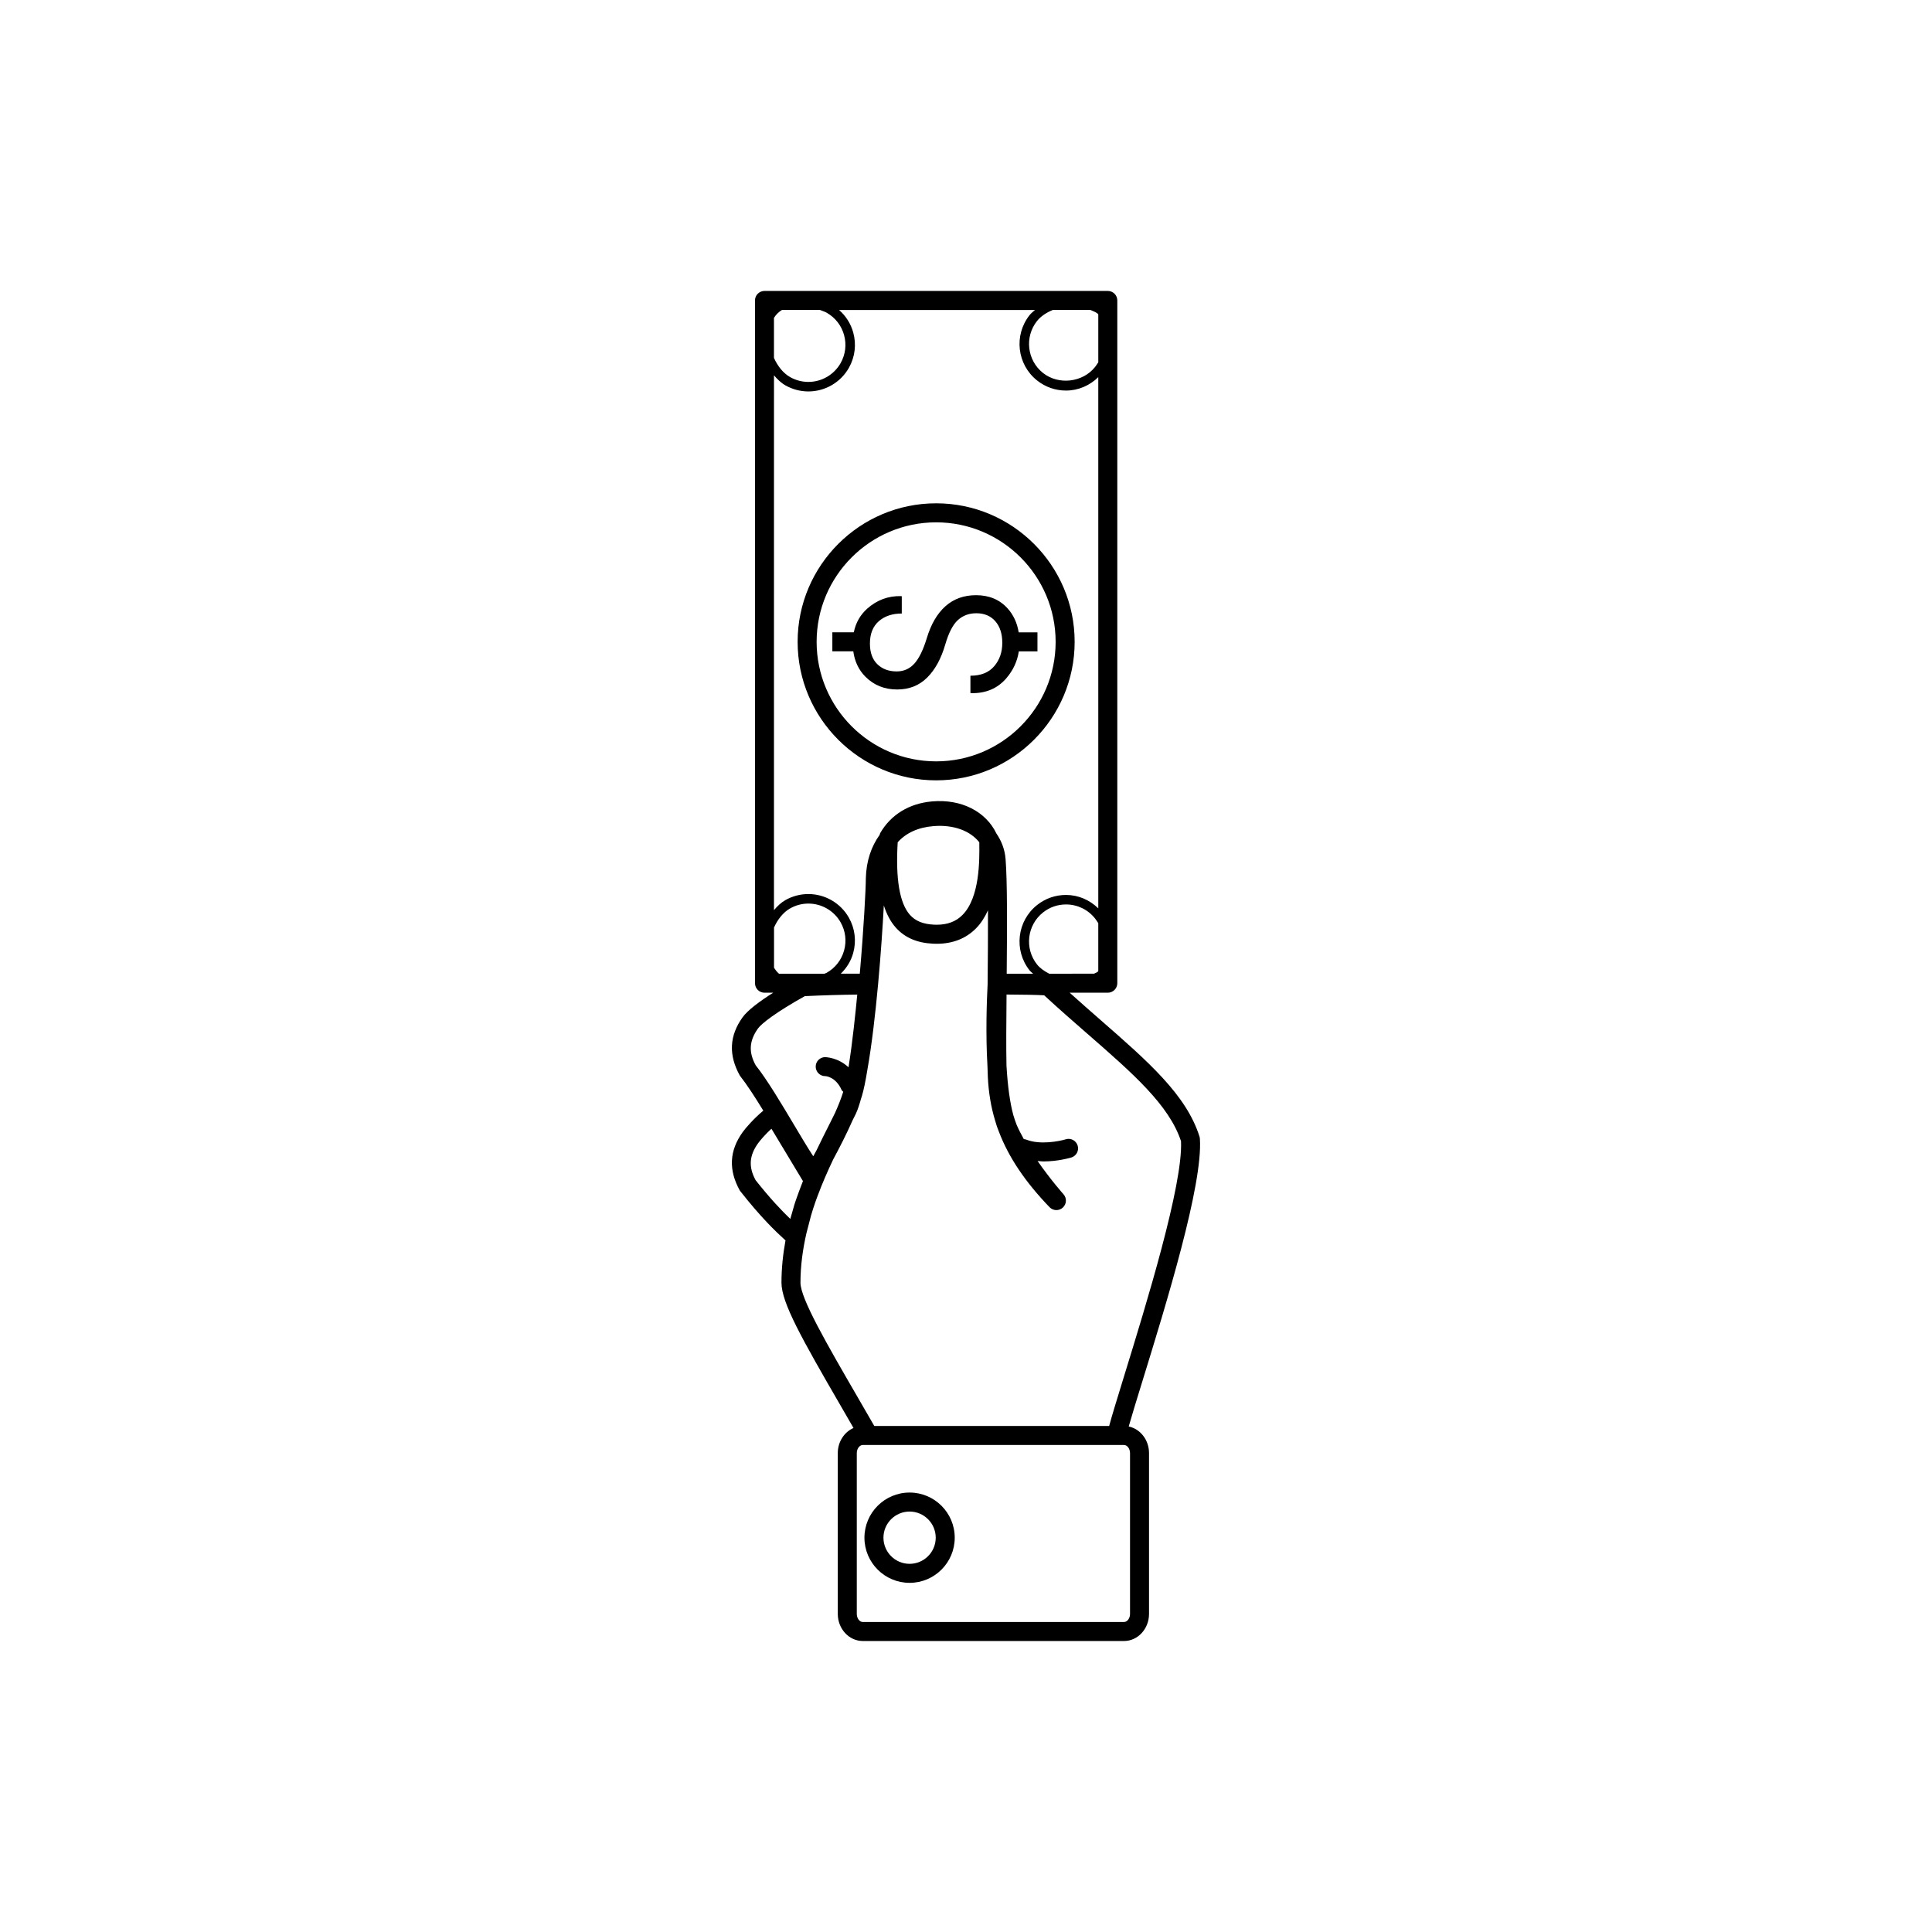 <?xml version="1.0" encoding="UTF-8"?>
<!-- The Best Svg Icon site in the world: iconSvg.co, Visit us! https://iconsvg.co -->
<svg fill="#000000" width="800px" height="800px" version="1.1" viewBox="144 144 512 512" xmlns="http://www.w3.org/2000/svg">
 <g>
  <path d="m340.77 444.09c-3.461 4.848-3.769 9.93-0.695 15.445 5.703 7.254 9.383 10.707 12.09 13.191-0.656 3.594-1.066 7.324-1.066 11.215 0 5.289 5.41 14.871 15.781 32.762l3.309 5.727c-2.434 1.062-4.168 3.648-4.168 6.664v42.605c0 3.961 2.973 7.184 6.621 7.184h69.242c3.652 0 6.621-3.223 6.621-7.184v-42.605c0-3.508-2.324-6.422-5.379-7.059 0.777-2.754 2.109-7.109 3.606-11.949 6.398-20.746 16.062-52.094 15.254-64.301-0.016-0.203-0.051-0.402-0.109-0.594-3.5-11.059-13.594-19.859-26.363-31.004-2.578-2.254-5.289-4.641-8.039-7.109h10.105c1.391 0 2.519-1.129 2.519-2.519v-180.94c0-1.391-1.129-2.519-2.519-2.519h-90.977c-1.391 0-2.519 1.129-2.519 2.519v180.94c0 1.391 1.129 2.519 2.519 2.519h2.309c-3.535 2.238-6.75 4.606-8.137 6.539-3.461 4.848-3.769 9.93-0.695 15.445 1.906 2.422 4.066 5.777 6.207 9.273-2.41 2-4.586 4.453-5.516 5.75zm102.7 85.008v42.605c0 1.164-0.727 2.144-1.582 2.144h-69.246c-0.855 0-1.582-0.984-1.582-2.144v-42.605c0-1.168 0.727-2.156 1.582-2.156h69.242c0.859 0 1.586 0.984 1.586 2.156zm-11.266-111.11c12.055 10.516 21.602 18.848 24.777 28.434 0.555 11.539-9.211 43.195-15.059 62.18-1.996 6.481-3.309 10.762-3.981 13.297h-62.246l-4.465-7.727c-8.102-13.98-15.098-26.059-15.098-30.234 0-4.551 0.625-8.898 1.566-13.062 0.332-1.328 0.828-3.246 1.23-4.731 0.367-1.234 0.75-2.453 1.168-3.641 0.18-0.504 0.371-1.02 0.559-1.527 1.289-3.465 2.719-6.715 4.168-9.75 1.578-2.922 3.531-6.715 5.16-10.418 0.262-0.535 0.586-1.148 0.828-1.656 0.492-1.043 0.953-2.481 1.402-4.082 0.066-0.207 0.141-0.418 0.203-0.621 0.508-1.688 0.984-4.098 1.43-6.832 2.363-13.336 3.805-32.934 4.375-43.66 0.762 2.367 1.797 4.316 3.152 5.844 2.387 2.684 5.633 4.09 9.926 4.289l0.941 0.02c4.231 0 7.738-1.375 10.418-4.09 1.355-1.367 2.359-3.023 3.164-4.777 0.023 6.09-0.035 13.09-0.098 19.664-0.23 4.41-0.539 13.082-0.039 21.625 0.023 1.102 0.055 2.086 0.102 2.922 0.207 4.133 0.836 7.898 1.914 11.461 0.309 1.113 0.648 2.125 0.996 2.938 2.562 6.777 6.961 13.336 13.445 20.066 0.945 0.988 2.516 1.031 3.527 0.102 1.008-0.938 1.078-2.504 0.168-3.527-0.055-0.059-3.441-3.875-6.871-8.816 0.516 0.035 1.043 0.117 1.535 0.117 3.926 0 7.211-0.988 7.418-1.047 1.328-0.406 2.082-1.82 1.672-3.148-0.406-1.328-1.812-2.09-3.148-1.672-1.688 0.52-6.871 1.543-10.496 0.074-0.203-0.082-0.414-0.09-0.621-0.117-0.711-1.273-1.375-2.555-1.918-3.82-0.324-0.852-0.613-1.703-0.852-2.5-0.891-3.219-1.508-7.672-1.828-13.148-0.102-4.637-0.051-11.477 0.016-18.852 4.102 0.02 8.219 0.09 9.969 0.203 3.961 3.656 7.828 7.031 11.488 10.223zm-50.305-50.781c2.195-2.449 5.387-3.941 9.441-4.273 5.41-0.453 9.793 1.258 12.188 4.281v0.336c0.051 4.262 0.172 14.238-4.453 18.918-1.723 1.742-3.961 2.594-6.836 2.594l-0.707-0.016c-2.906-0.137-4.938-0.961-6.394-2.602-2.746-3.082-3.824-9.562-3.238-19.238zm53.16 34.145c-0.074 0.07-0.125 0.156-0.207 0.215-0.258 0.207-0.637 0.297-0.934 0.473l-11.852 0.004c-1.301-0.656-2.453-1.461-3.246-2.457-3.359-4.242-2.641-10.422 1.598-13.777 1.754-1.391 3.859-2.121 6.086-2.121 3.019 0 5.824 1.359 7.699 3.723 0.312 0.395 0.578 0.82 0.852 1.246v12.695zm-12.047-175.21h9.965c0.656 0.289 1.355 0.535 1.875 0.945 0.082 0.066 0.133 0.152 0.207 0.215v12.699c-0.273 0.422-0.539 0.848-0.852 1.246-3.258 4.106-9.656 4.867-13.789 1.602-4.238-3.359-4.953-9.543-1.598-13.777 0.988-1.238 2.469-2.238 4.191-2.93zm-73.895 2.086c0.578-0.945 1.309-1.594 2.106-2.086h10.078c0.59 0.242 1.203 0.414 1.754 0.719 2.281 1.289 3.93 3.391 4.629 5.914 0.699 2.523 0.379 5.168-0.91 7.453-1.738 3.074-5.012 4.984-8.551 4.984-1.676 0-3.344-0.438-4.82-1.27-1.855-1.047-3.324-2.922-4.293-5.09v-10.625zm0 15.238c0.898 1.062 1.891 2.016 3.047 2.672 1.855 1.047 3.945 1.598 6.062 1.598 4.445 0 8.559-2.398 10.742-6.262 1.617-2.867 2.023-6.191 1.145-9.367-0.648-2.348-1.961-4.394-3.754-5.961h51.926c-0.508 0.438-1.039 0.863-1.441 1.371-4.223 5.332-3.32 13.098 2.004 17.32 2.207 1.742 4.848 2.664 7.652 2.664 3.254 0 6.262-1.316 8.555-3.551v140.77c-2.293-2.231-5.301-3.551-8.555-3.551-2.805 0-5.453 0.922-7.652 2.664-5.324 4.219-6.227 11.984-2.004 17.32 0.262 0.328 0.629 0.59 0.938 0.891h-6.996c0.105-12.234 0.18-24.379-0.301-30.426-0.207-2.535-1.098-4.793-2.438-6.75-2.781-5.789-9.246-9.168-17.02-8.488-6.066 0.523-10.953 3.512-13.77 8.41-0.082 0.137-0.086 0.301-0.137 0.449-2.211 3.059-3.543 6.918-3.664 11.461 0 2.75-0.57 13.531-1.605 25.34h-5.039c1.543-1.5 2.707-3.356 3.293-5.481 0.883-3.176 0.473-6.5-1.145-9.367-2.188-3.863-6.297-6.262-10.742-6.262-2.109 0-4.207 0.551-6.062 1.598-1.16 0.656-2.156 1.605-3.047 2.672l0.004-141.73zm0 146.35c0.969-2.168 2.434-4.039 4.293-5.09 1.473-0.832 3.141-1.27 4.82-1.27 3.535 0 6.812 1.91 8.551 4.984 1.289 2.281 1.613 4.934 0.91 7.453-0.699 2.519-2.348 4.625-4.629 5.914-0.188 0.105-0.402 0.145-0.594 0.242h-12.02c-0.5-0.422-0.938-0.973-1.324-1.605v-10.629zm-4.852 36.492c-1.91-3.477-1.723-6.484 0.609-9.754 0.918-1.281 4.715-4.281 12.418-8.57 4.953-0.23 9.527-0.367 13.891-0.406-0.469 4.906-1.285 12.797-2.262 18.895-0.02 0.121-0.039 0.242-0.059 0.363-2.852-2.644-6.039-2.664-6.188-2.691-1.391 0.012-2.516 1.145-2.504 2.535 0.012 1.387 1.137 2.504 2.519 2.504h0.016c0.031 0 2.727 0.086 4.324 3.648 0.098 0.215 0.293 0.332 0.438 0.508-0.523 1.676-1.27 3.566-2.133 5.512-0.551 1.109-1.074 2.176-1.691 3.402-1.039 2.039-2.144 4.266-3.258 6.59-0.301 0.555-0.594 1.094-0.863 1.578-1.512-2.309-3.309-5.324-5.168-8.453-3.32-5.57-7.086-11.887-10.09-15.66zm4.172 16.812 8.352 13.879c-0.141 0.363-0.312 0.812-0.488 1.27-0.398 1.039-0.789 2.074-1.16 3.148-0.266 0.75-0.516 1.457-0.664 1.969-0.098 0.309-0.211 0.742-0.328 1.16-0.246 0.82-0.488 1.641-0.711 2.481-2.316-2.231-5.262-5.309-9.18-10.254-1.91-3.477-1.723-6.484 0.609-9.754 0.66-0.914 2.035-2.488 3.57-3.898z"/>
  <path d="m385.05 539.54c-6.602 0-11.965 5.367-11.965 11.965 0 6.602 5.367 11.965 11.965 11.965 6.602 0 11.965-5.367 11.965-11.965 0-6.602-5.363-11.965-11.965-11.965zm0 18.891c-3.82 0-6.926-3.109-6.926-6.926 0-3.82 3.109-6.926 6.926-6.926 3.82 0 6.926 3.109 6.926 6.926 0.004 3.82-3.106 6.926-6.926 6.926z"/>
  <path d="m392.09 350.8c20.238 0 36.703-16.469 36.703-36.707 0-20.242-16.465-36.711-36.703-36.711-20.242 0-36.711 16.469-36.711 36.711 0 20.238 16.469 36.707 36.711 36.707zm0-68.375c17.461 0 31.664 14.207 31.664 31.676 0 17.461-14.203 31.668-31.664 31.668-17.469 0-31.676-14.207-31.676-31.668 0-17.469 14.207-31.676 31.676-31.676z"/>
  <path d="m373.34 323.33c2.254 2.262 5.055 3.391 8.402 3.391 3.199 0 5.848-1.047 7.961-3.148 2.117-2.098 3.707-5.019 4.797-8.762 0.902-3.094 2.004-5.25 3.332-6.469 1.32-1.215 2.957-1.824 4.918-1.824 2.109 0 3.789 0.707 5.019 2.117 1.234 1.41 1.848 3.32 1.848 5.738 0 2.465-0.719 4.527-2.156 6.195-1.438 1.672-3.531 2.504-6.289 2.504v4.57l0.176 0.051c3.894 0.082 7.012-1.234 9.34-3.949 1.824-2.125 2.91-4.508 3.309-7.129h4.941v-5.039h-4.977c-0.406-2.504-1.379-4.621-2.938-6.344-2.106-2.332-4.891-3.5-8.352-3.5-3.231 0-5.934 0.973-8.117 2.918-2.188 1.945-3.84 4.781-4.957 8.504-0.945 3.094-2.039 5.332-3.289 6.711-1.25 1.379-2.812 2.066-4.68 2.066-2.106 0-3.812-0.637-5.125-1.91-1.309-1.273-1.965-3.098-1.965-5.481 0-2.559 0.777-4.523 2.332-5.894 1.559-1.371 3.594-2.055 6.109-2.055v-4.57l-0.176-0.047c-3.406-0.082-6.398 1.023-8.973 3.316-1.879 1.672-3.055 3.773-3.566 6.281h-5.684v5.039h5.551c0.367 2.66 1.41 4.91 3.207 6.719z"/>
 </g>
</svg>